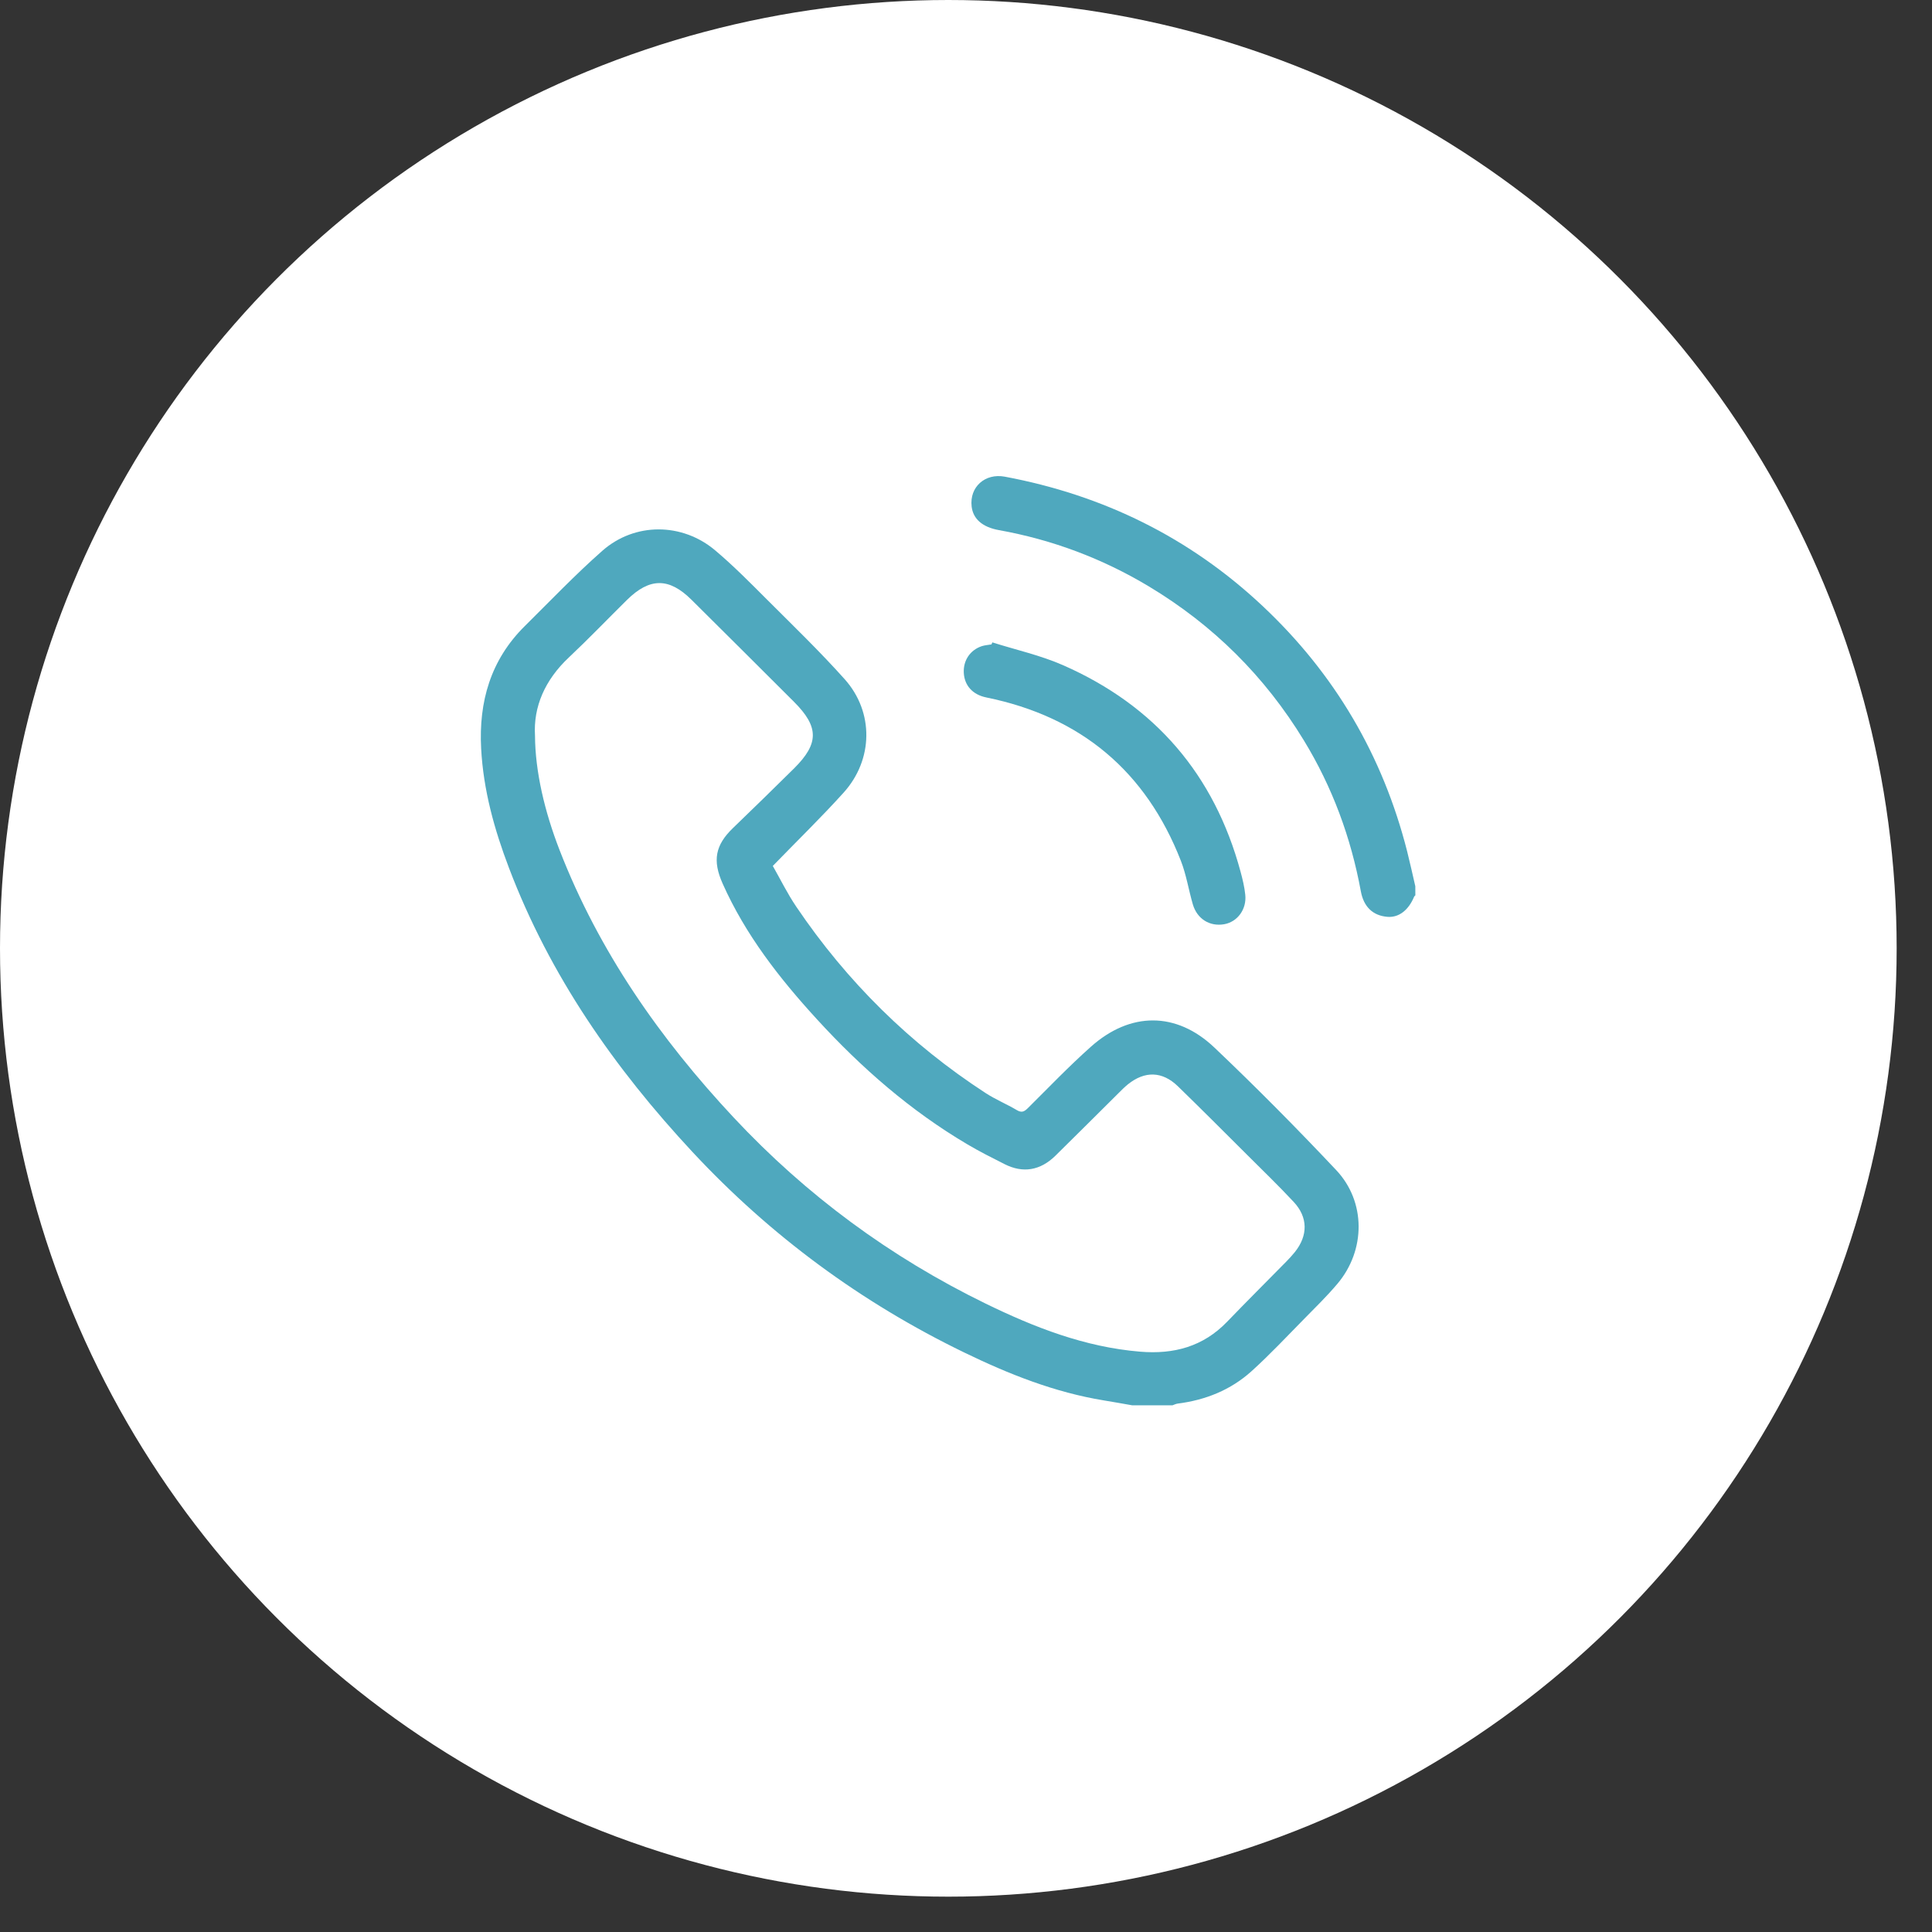 <svg width="48" height="48" viewBox="0 0 48 48" fill="none" xmlns="http://www.w3.org/2000/svg">
<rect x="0" y="0" width="48" height="48" fill="#333333" stroke="none"/>
<circle cx="23.561" cy="23.561" r="23.561" fill="white"/>
<path d="M28.132 34.915C27.897 34.874 27.662 34.831 27.426 34.793C26.201 34.593 25.062 34.139 23.955 33.602C21.395 32.361 19.141 30.699 17.207 28.623C15.268 26.541 13.662 24.24 12.646 21.565C12.281 20.607 12.009 19.629 11.954 18.599C11.892 17.436 12.187 16.398 13.036 15.557C13.673 14.927 14.293 14.276 14.965 13.684C15.771 12.974 16.948 12.981 17.769 13.674C18.223 14.057 18.642 14.482 19.063 14.903C19.713 15.553 20.377 16.193 20.988 16.877C21.717 17.695 21.697 18.875 20.96 19.692C20.405 20.307 19.81 20.885 19.2 21.514C19.384 21.836 19.561 22.2 19.786 22.531C21.041 24.387 22.607 25.935 24.491 27.159C24.736 27.318 25.012 27.431 25.264 27.581C25.382 27.65 25.445 27.621 25.533 27.535C26.052 27.02 26.558 26.491 27.104 26.005C28.08 25.135 29.224 25.128 30.17 26.025C31.208 27.011 32.216 28.029 33.197 29.07C33.94 29.859 33.93 31.063 33.229 31.894C32.972 32.199 32.686 32.478 32.406 32.763C31.973 33.202 31.551 33.655 31.093 34.068C30.578 34.533 29.95 34.785 29.258 34.872C29.214 34.878 29.173 34.9 29.131 34.914C28.797 34.915 28.464 34.915 28.132 34.915ZM13.292 18.279C13.297 19.162 13.527 20.153 13.902 21.119C14.879 23.636 16.396 25.805 18.23 27.767C20.027 29.689 22.116 31.231 24.487 32.387C25.703 32.98 26.954 33.468 28.326 33.582C29.165 33.652 29.892 33.456 30.487 32.839C30.973 32.334 31.47 31.84 31.961 31.34C32.035 31.265 32.106 31.187 32.172 31.105C32.498 30.697 32.499 30.244 32.142 29.862C31.768 29.46 31.371 29.078 30.982 28.689C30.41 28.12 29.842 27.549 29.263 26.987C28.877 26.613 28.443 26.603 28.024 26.939C27.942 27.005 27.867 27.081 27.793 27.155C27.268 27.675 26.747 28.198 26.22 28.715C25.843 29.084 25.413 29.153 24.957 28.922C24.648 28.766 24.338 28.61 24.04 28.434C22.624 27.599 21.402 26.531 20.298 25.325C19.364 24.305 18.52 23.224 17.953 21.951C17.699 21.38 17.768 20.998 18.213 20.57C18.723 20.078 19.231 19.584 19.734 19.085C20.351 18.471 20.347 18.056 19.727 17.437C18.879 16.59 18.031 15.745 17.18 14.901C16.622 14.347 16.14 14.349 15.576 14.906C15.094 15.382 14.624 15.872 14.13 16.337C13.539 16.893 13.248 17.56 13.292 18.279Z" fill="#4FA8BE"/>
<path d="M35.164 22.245C35.153 22.255 35.139 22.264 35.134 22.277C34.992 22.62 34.746 22.804 34.465 22.778C34.111 22.747 33.881 22.535 33.809 22.141C33.564 20.809 33.102 19.556 32.396 18.398C31.428 16.807 30.142 15.529 28.541 14.568C27.388 13.876 26.147 13.41 24.82 13.171C24.402 13.097 24.175 12.888 24.14 12.584C24.084 12.098 24.474 11.751 24.965 11.843C27.414 12.302 29.559 13.355 31.374 15.061C33.165 16.745 34.355 18.775 34.959 21.147C35.032 21.437 35.096 21.728 35.163 22.019C35.164 22.094 35.164 22.17 35.164 22.245Z" fill="#4FA8BE"/>
<path d="M24.655 15.96C25.241 16.146 25.85 16.28 26.41 16.526C28.699 17.531 30.171 19.25 30.821 21.656C30.872 21.844 30.918 22.035 30.938 22.227C30.978 22.589 30.745 22.903 30.416 22.962C30.058 23.025 29.744 22.834 29.636 22.47C29.531 22.111 29.474 21.735 29.339 21.388C28.471 19.165 26.859 17.808 24.505 17.328C24.163 17.259 23.96 17.029 23.945 16.713C23.93 16.409 24.103 16.15 24.391 16.054C24.468 16.029 24.552 16.024 24.633 16.01C24.641 15.993 24.648 15.977 24.655 15.96Z" fill="#4FA8BE"/>
</svg>
